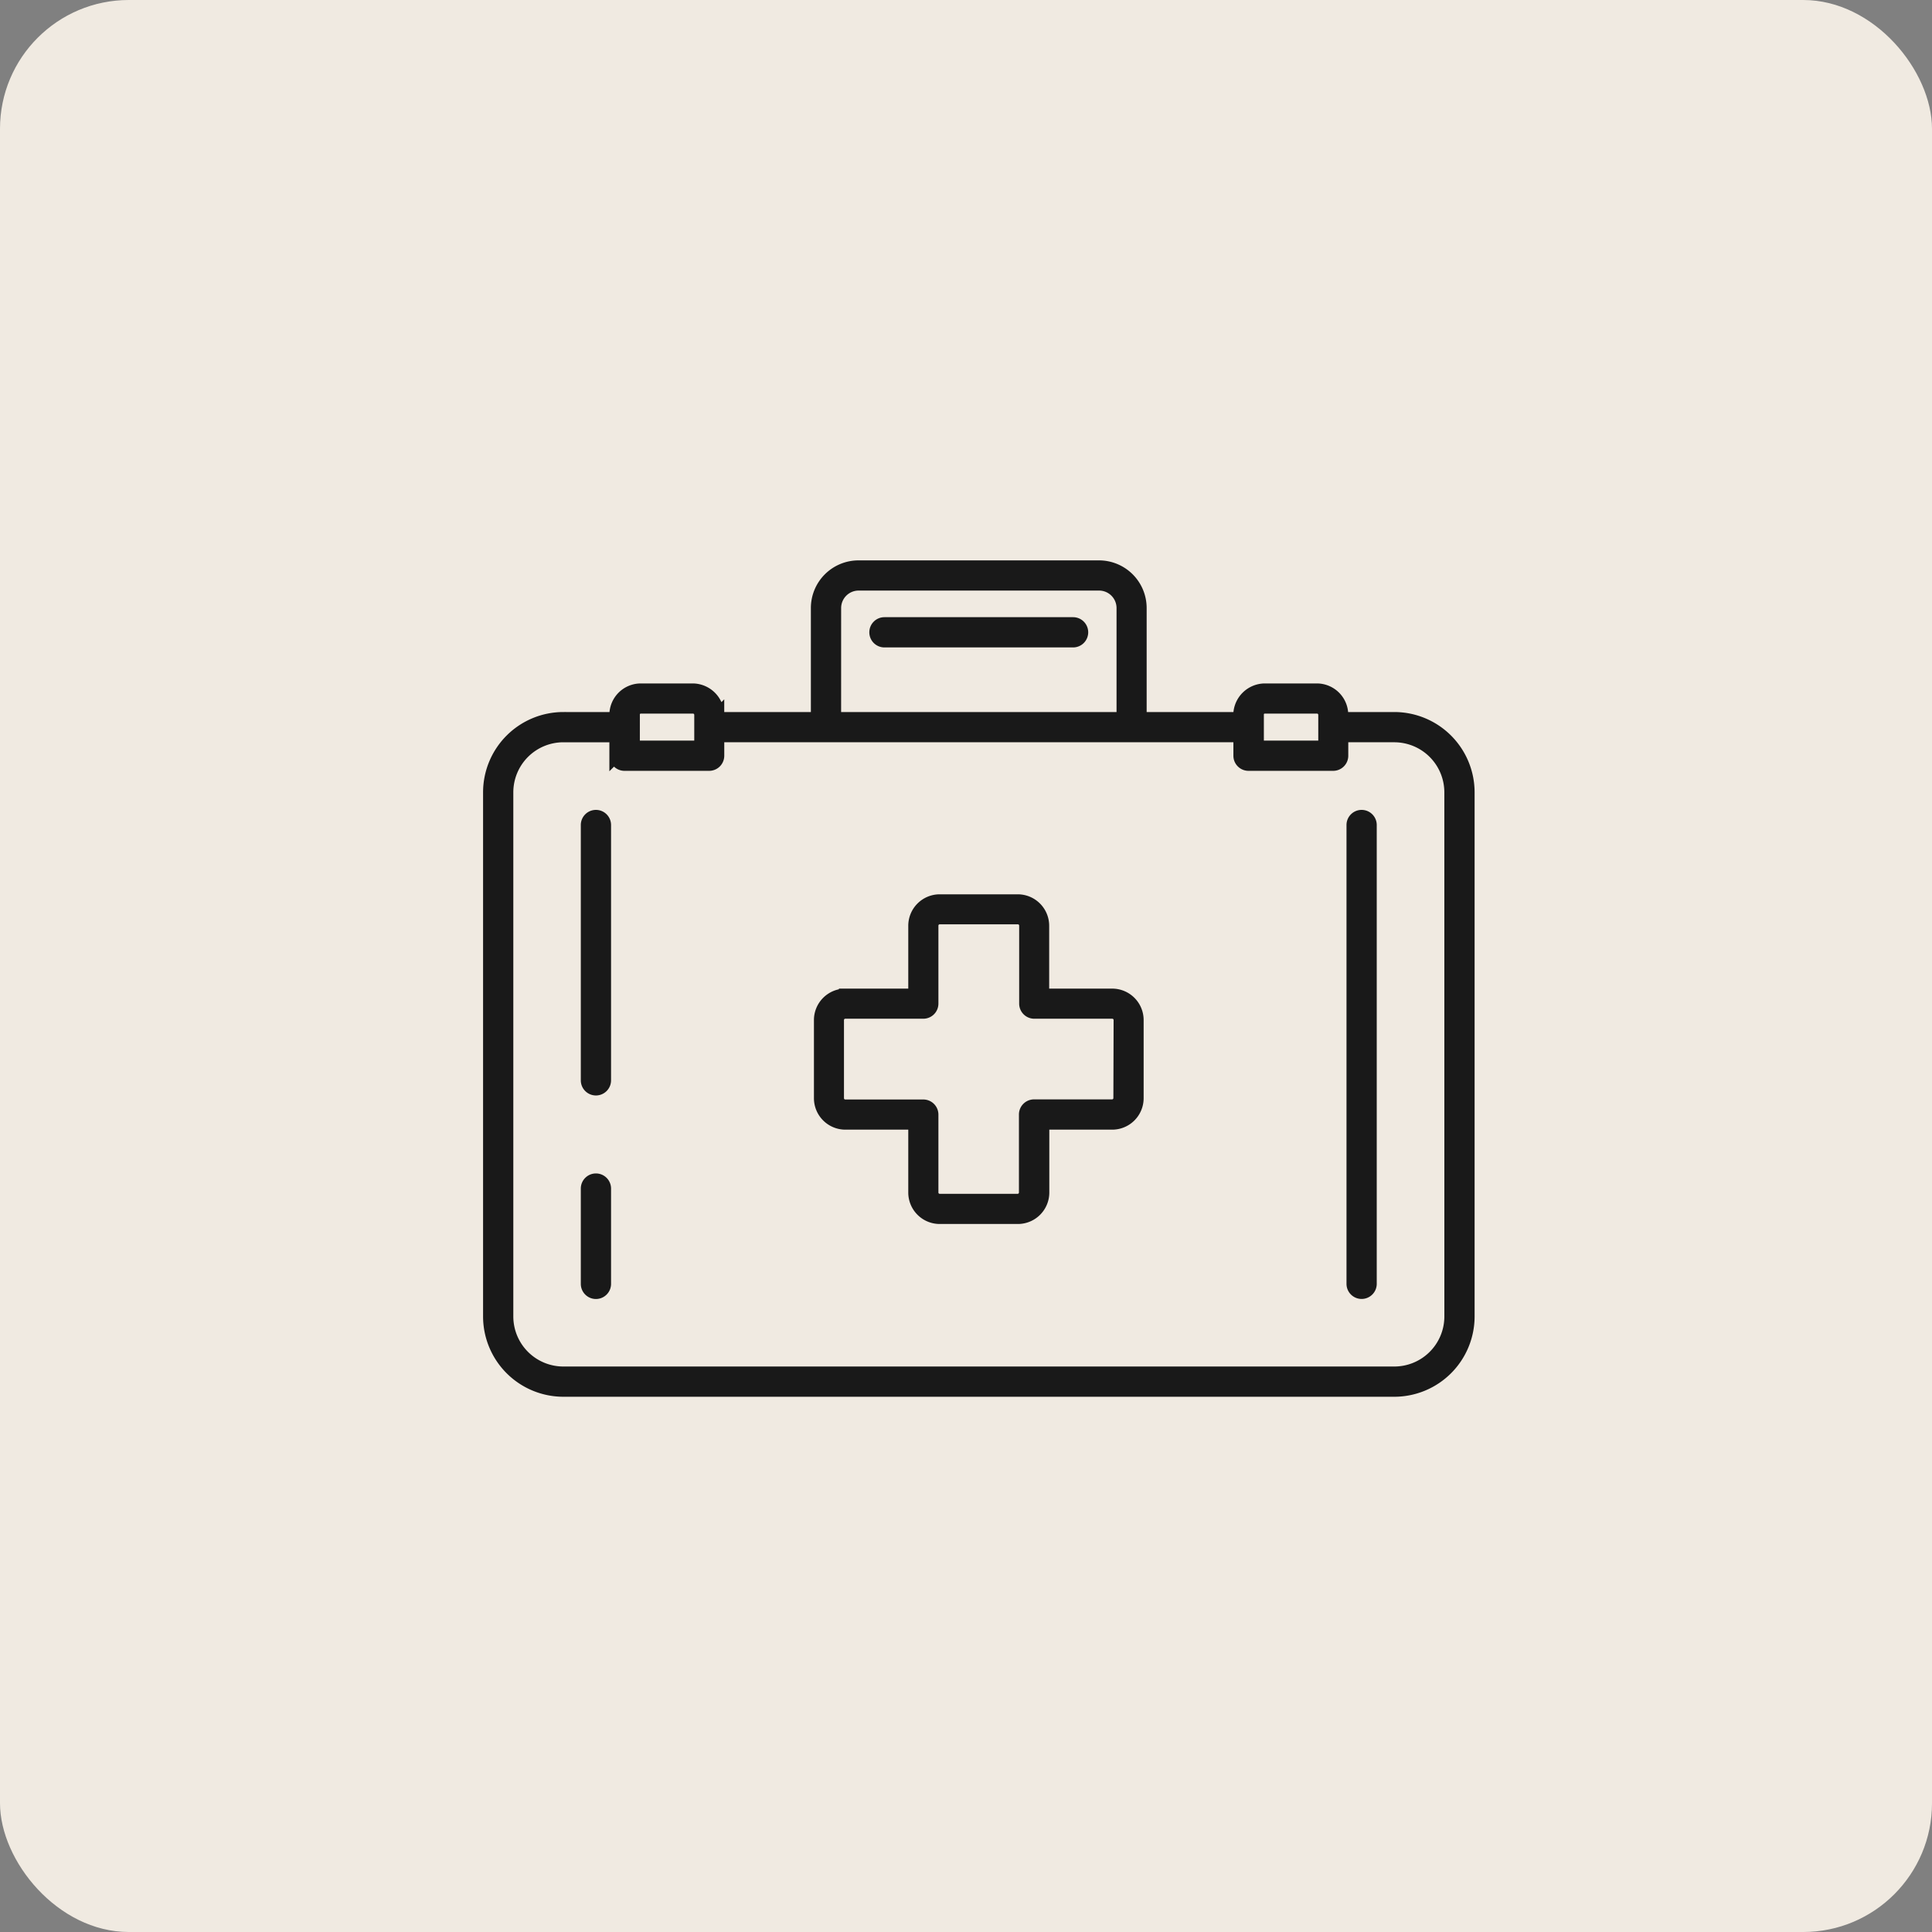 <svg xmlns="http://www.w3.org/2000/svg" width="75" height="75" viewBox="0 0 75 75">
  <rect x="0" y="0" width="75" height="75" fill="#808080" stroke="none"/>
  <g id="Group_85112" data-name="Group 85112" transform="translate(-582 -5912)">
    <rect id="Rectangle_22935" data-name="Rectangle 22935" width="75" height="75" rx="5" transform="translate(582 5912)" fill="#f0eae1"/>
    <g id="Group_84482" data-name="Group 84482" transform="translate(-772.805 4500.44)">
      <path id="Path_418219" data-name="Path 418219" d="M1408.931,1439.451h-2.037v-.14a.971.971,0,0,0-.969-.97H1403.9a.983.983,0,0,0-.969.97v.14h-3.863v-4.287a1.6,1.6,0,0,0-1.6-1.6h-9.335a1.6,1.6,0,0,0-1.6,1.6v4.287h-3.863v-.14a.983.983,0,0,0-.969-.97h-2.021a.971.971,0,0,0-.969.97v.14h-2.037a2.869,2.869,0,0,0-2.866,2.866v20.349a2.869,2.869,0,0,0,2.866,2.866h32.259a2.869,2.869,0,0,0,2.866-2.866v-20.349A2.87,2.87,0,0,0,1408.931,1439.451Zm-5.323-.14a.3.3,0,0,1,.3-.3h2.022a.3.3,0,0,1,.3.3v1.249h-2.612v-1.249Zm-16.4-4.147a.929.929,0,0,1,.928-.928h9.335a.929.929,0,0,1,.928.928v4.287h-11.192Zm-7.823,4.147a.3.3,0,0,1,.3-.3h2.021a.3.3,0,0,1,.3.3v1.249h-2.612v-1.249Zm31.74,23.355a2.194,2.194,0,0,1-2.192,2.192h-32.259a2.194,2.194,0,0,1-2.192-2.192v-20.349a2.194,2.194,0,0,1,2.192-2.192h2.037v.772a.337.337,0,0,0,.337.337h3.286a.337.337,0,0,0,.337-.337v-.772h4.192s0,0,.007,0h11.866s0,0,.007,0h4.192v.772a.337.337,0,0,0,.337.337h3.286a.337.337,0,0,0,.337-.337v-.772h2.037a2.194,2.194,0,0,1,2.192,2.192Z" transform="translate(0 0)" fill="#191919" stroke="#191919" stroke-width="0.5"/>
      <path id="Path_418220" data-name="Path 418220" d="M1398.135,1494.79a.337.337,0,0,0-.337.337v9.912a.337.337,0,0,0,.674,0v-9.912A.337.337,0,0,0,1398.135,1494.79Z" transform="translate(-20.196 -51.54)" fill="#191919" stroke="#191919" stroke-width="0.5"/>
      <path id="Path_418221" data-name="Path 418221" d="M1398.135,1583.981a.337.337,0,0,0-.337.337v3.7a.337.337,0,0,0,.674,0v-3.7A.337.337,0,0,0,1398.135,1583.981Z" transform="translate(-20.196 -126.618)" fill="#191919" stroke="#191919" stroke-width="0.5"/>
      <path id="Path_418222" data-name="Path 418222" d="M1585.978,1494.79a.337.337,0,0,0-.337.337v17.811a.337.337,0,1,0,.674,0v-17.811A.337.337,0,0,0,1585.978,1494.79Z" transform="translate(-178.315 -51.54)" fill="#191919" stroke="#191919" stroke-width="0.5"/>
      <path id="Path_418223" data-name="Path 418223" d="M1466.292,1519.159H1463.6v-2.691a.971.971,0,0,0-.97-.97H1459.6a.971.971,0,0,0-.97.97v2.691h-2.692a.971.971,0,0,0-.97.97v3.035a.971.971,0,0,0,.97.97h2.692v2.692a.971.971,0,0,0,.97.97h3.035a.971.971,0,0,0,.97-.97v-2.692h2.692a.971.971,0,0,0,.97-.97v-3.035A.971.971,0,0,0,1466.292,1519.159Zm.3,4a.3.3,0,0,1-.3.3h-3.029a.337.337,0,0,0-.337.337v3.029a.3.3,0,0,1-.3.3H1459.6a.3.3,0,0,1-.3-.3V1523.8a.337.337,0,0,0-.337-.337h-3.029a.3.3,0,0,1-.3-.3v-3.035a.3.3,0,0,1,.3-.3h3.029a.337.337,0,0,0,.337-.337v-3.028a.3.3,0,0,1,.3-.3h3.035a.3.3,0,0,1,.3.3v3.028a.337.337,0,0,0,.337.337h3.029a.3.3,0,0,1,.3.3Z" transform="translate(-68.316 -68.971)" fill="#191919" stroke="#191919" stroke-width="0.5"/>
      <path id="Path_418224" data-name="Path 418224" d="M1476.241,1447.514h-7.323a.337.337,0,0,0,0,.674h7.323a.337.337,0,1,0,0-.674Z" transform="translate(-79.779 -11.745)" fill="#191919" stroke="#191919" stroke-width="0.5"/>
    </g>
  </g>
</svg>
